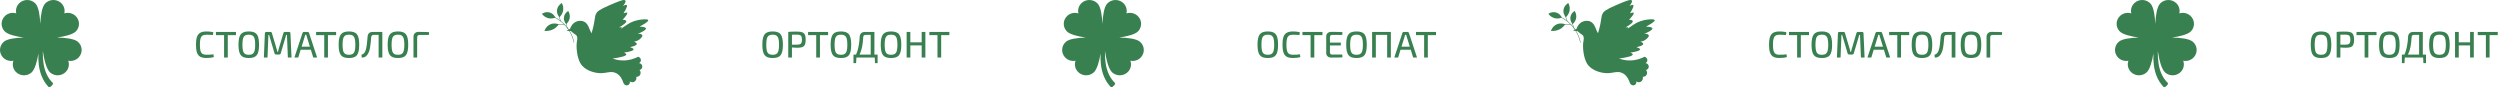 <?xml version="1.0" encoding="UTF-8"?> <svg xmlns="http://www.w3.org/2000/svg" width="1347" height="47" viewBox="0 0 1347 47" fill="none"> <path d="M1250.59 16.94C1251.6 16.94 1252.46 17.06 1253.17 17.3C1253.89 17.54 1254.46 17.933 1254.89 18.48C1255.32 19.027 1255.62 19.76 1255.81 20.68C1256.01 21.6 1256.11 22.74 1256.11 24.1C1256.11 25.447 1256.01 26.587 1255.81 27.52C1255.62 28.44 1255.32 29.173 1254.89 29.72C1254.46 30.267 1253.89 30.66 1253.17 30.9C1252.46 31.14 1251.6 31.26 1250.59 31.26C1249.58 31.26 1248.71 31.14 1247.99 30.9C1247.28 30.66 1246.71 30.267 1246.27 29.72C1245.84 29.173 1245.53 28.44 1245.33 27.52C1245.13 26.587 1245.03 25.447 1245.03 24.1C1245.03 22.74 1245.13 21.6 1245.33 20.68C1245.53 19.76 1245.84 19.027 1246.27 18.48C1246.71 17.933 1247.28 17.54 1247.99 17.3C1248.71 17.06 1249.58 16.94 1250.59 16.94ZM1250.59 18.68C1249.72 18.68 1249.04 18.847 1248.53 19.18C1248.02 19.513 1247.66 20.073 1247.45 20.86C1247.25 21.633 1247.15 22.713 1247.15 24.1C1247.15 25.473 1247.25 26.553 1247.45 27.34C1247.66 28.127 1248.02 28.687 1248.53 29.02C1249.04 29.353 1249.72 29.52 1250.59 29.52C1251.46 29.52 1252.14 29.353 1252.63 29.02C1253.14 28.687 1253.5 28.127 1253.71 27.34C1253.92 26.553 1254.03 25.473 1254.03 24.1C1254.03 22.713 1253.92 21.633 1253.71 20.86C1253.5 20.073 1253.14 19.513 1252.63 19.18C1252.14 18.847 1251.46 18.68 1250.59 18.68ZM1263.85 17.02C1265 17.02 1265.9 17.147 1266.55 17.4C1267.2 17.653 1267.67 18.093 1267.95 18.72C1268.24 19.347 1268.39 20.233 1268.39 21.38C1268.39 22.513 1268.25 23.4 1267.97 24.04C1267.7 24.667 1267.25 25.107 1266.61 25.36C1265.98 25.6 1265.14 25.72 1264.07 25.72C1263.5 25.72 1262.94 25.707 1262.41 25.68C1261.89 25.653 1261.41 25.613 1260.97 25.56C1260.53 25.507 1260.15 25.453 1259.83 25.4C1259.52 25.333 1259.31 25.273 1259.19 25.22L1259.25 24.06C1259.97 24.06 1260.72 24.06 1261.49 24.06C1262.28 24.06 1263.05 24.06 1263.81 24.06C1264.45 24.047 1264.96 23.967 1265.33 23.82C1265.7 23.673 1265.97 23.407 1266.13 23.02C1266.29 22.633 1266.37 22.087 1266.37 21.38C1266.37 20.66 1266.29 20.107 1266.13 19.72C1265.97 19.333 1265.7 19.067 1265.33 18.92C1264.96 18.76 1264.45 18.68 1263.81 18.68C1262.69 18.68 1261.72 18.687 1260.91 18.7C1260.11 18.713 1259.56 18.733 1259.27 18.76L1258.99 17.2C1259.51 17.147 1259.99 17.107 1260.43 17.08C1260.88 17.053 1261.38 17.04 1261.91 17.04C1262.44 17.027 1263.09 17.02 1263.85 17.02ZM1260.99 17.2V31H1258.99V17.2H1260.99ZM1276.06 17.2V31H1274.06V17.2H1276.06ZM1280.46 17.2V18.92H1269.68V17.2H1280.46ZM1287.39 16.94C1288.4 16.94 1289.26 17.06 1289.97 17.3C1290.69 17.54 1291.26 17.933 1291.69 18.48C1292.11 19.027 1292.42 19.76 1292.61 20.68C1292.81 21.6 1292.91 22.74 1292.91 24.1C1292.91 25.447 1292.81 26.587 1292.61 27.52C1292.42 28.44 1292.11 29.173 1291.69 29.72C1291.26 30.267 1290.69 30.66 1289.97 30.9C1289.26 31.14 1288.4 31.26 1287.39 31.26C1286.37 31.26 1285.51 31.14 1284.79 30.9C1284.08 30.66 1283.51 30.267 1283.07 29.72C1282.64 29.173 1282.33 28.44 1282.13 27.52C1281.93 26.587 1281.83 25.447 1281.83 24.1C1281.83 22.74 1281.93 21.6 1282.13 20.68C1282.33 19.76 1282.64 19.027 1283.07 18.48C1283.51 17.933 1284.08 17.54 1284.79 17.3C1285.51 17.06 1286.37 16.94 1287.39 16.94ZM1287.39 18.68C1286.52 18.68 1285.83 18.847 1285.33 19.18C1284.82 19.513 1284.46 20.073 1284.25 20.86C1284.05 21.633 1283.95 22.713 1283.95 24.1C1283.95 25.473 1284.05 26.553 1284.25 27.34C1284.46 28.127 1284.82 28.687 1285.33 29.02C1285.83 29.353 1286.52 29.52 1287.39 29.52C1288.25 29.52 1288.93 29.353 1289.43 29.02C1289.93 28.687 1290.29 28.127 1290.51 27.34C1290.72 26.553 1290.83 25.473 1290.83 24.1C1290.83 22.713 1290.72 21.633 1290.51 20.86C1290.29 20.073 1289.93 19.513 1289.43 19.18C1288.93 18.847 1288.25 18.68 1287.39 18.68ZM1305.41 17.2V31H1303.41V18.78H1300.77C1300.29 18.78 1299.95 18.887 1299.73 19.1C1299.52 19.3 1299.4 19.64 1299.37 20.12C1299.32 21.053 1299.25 21.933 1299.15 22.76C1299.06 23.573 1298.95 24.347 1298.81 25.08C1298.68 25.8 1298.51 26.5 1298.29 27.18C1298.08 27.847 1297.83 28.493 1297.53 29.12C1297.25 29.747 1296.91 30.373 1296.51 31H1294.69C1295.36 29.88 1295.88 28.707 1296.25 27.48C1296.63 26.253 1296.91 24.993 1297.09 23.7C1297.28 22.407 1297.41 21.113 1297.47 19.82C1297.51 19.007 1297.78 18.367 1298.27 17.9C1298.78 17.433 1299.47 17.2 1300.33 17.2H1305.41ZM1295.73 30.86L1295.53 34.02H1294.13V30.86H1295.73ZM1307.13 29.42V31H1294.13V29.42H1307.13ZM1307.13 30.86V34.02H1305.73L1305.57 30.86H1307.13ZM1314.38 16.94C1315.39 16.94 1316.25 17.06 1316.96 17.3C1317.68 17.54 1318.25 17.933 1318.68 18.48C1319.11 19.027 1319.41 19.76 1319.6 20.68C1319.8 21.6 1319.9 22.74 1319.9 24.1C1319.9 25.447 1319.8 26.587 1319.6 27.52C1319.41 28.44 1319.11 29.173 1318.68 29.72C1318.25 30.267 1317.68 30.66 1316.96 30.9C1316.25 31.14 1315.39 31.26 1314.38 31.26C1313.37 31.26 1312.5 31.14 1311.78 30.9C1311.07 30.66 1310.5 30.267 1310.06 29.72C1309.63 29.173 1309.32 28.44 1309.12 27.52C1308.92 26.587 1308.82 25.447 1308.82 24.1C1308.82 22.74 1308.92 21.6 1309.12 20.68C1309.32 19.76 1309.63 19.027 1310.06 18.48C1310.5 17.933 1311.07 17.54 1311.78 17.3C1312.5 17.06 1313.37 16.94 1314.38 16.94ZM1314.38 18.68C1313.51 18.68 1312.83 18.847 1312.32 19.18C1311.81 19.513 1311.45 20.073 1311.24 20.86C1311.04 21.633 1310.94 22.713 1310.94 24.1C1310.94 25.473 1311.04 26.553 1311.24 27.34C1311.45 28.127 1311.81 28.687 1312.32 29.02C1312.83 29.353 1313.51 29.52 1314.38 29.52C1315.25 29.52 1315.93 29.353 1316.42 29.02C1316.93 28.687 1317.29 28.127 1317.5 27.34C1317.71 26.553 1317.82 25.473 1317.82 24.1C1317.82 22.713 1317.71 21.633 1317.5 20.86C1317.29 20.073 1316.93 19.513 1316.42 19.18C1315.93 18.847 1315.25 18.68 1314.38 18.68ZM1324.78 17.2V31H1322.78V17.2H1324.78ZM1331.1 22.8V24.46H1324.62V22.8H1331.1ZM1332.88 17.2V31H1330.88V17.2H1332.88ZM1341.39 17.2V31H1339.39V17.2H1341.39ZM1345.79 17.2V18.92H1335.01V17.2H1345.79Z" fill="#398050"></path> <path d="M111.086 16.96C111.686 16.96 112.199 16.973 112.626 17C113.052 17.027 113.446 17.073 113.806 17.14C114.166 17.193 114.539 17.273 114.926 17.38L114.726 18.88C114.326 18.84 113.952 18.813 113.606 18.8C113.259 18.773 112.886 18.753 112.486 18.74C112.099 18.727 111.632 18.72 111.086 18.72C110.232 18.72 109.559 18.887 109.066 19.22C108.572 19.553 108.219 20.113 108.006 20.9C107.806 21.673 107.706 22.74 107.706 24.1C107.706 25.46 107.806 26.533 108.006 27.32C108.219 28.093 108.572 28.647 109.066 28.98C109.559 29.313 110.232 29.48 111.086 29.48C111.952 29.48 112.679 29.467 113.266 29.44C113.866 29.4 114.446 29.34 115.006 29.26L115.206 30.76C114.619 30.933 114.012 31.053 113.386 31.12C112.772 31.2 112.006 31.24 111.086 31.24C109.752 31.24 108.679 31.013 107.866 30.56C107.066 30.093 106.486 29.34 106.126 28.3C105.766 27.26 105.586 25.86 105.586 24.1C105.586 22.34 105.766 20.94 106.126 19.9C106.486 18.86 107.066 18.113 107.866 17.66C108.679 17.193 109.752 16.96 111.086 16.96ZM122.731 17.2V31H120.731V17.2H122.731ZM127.131 17.2V18.92H116.351V17.2H127.131ZM134.056 16.94C135.069 16.94 135.929 17.06 136.636 17.3C137.356 17.54 137.929 17.933 138.356 18.48C138.783 19.027 139.089 19.76 139.276 20.68C139.476 21.6 139.576 22.74 139.576 24.1C139.576 25.447 139.476 26.587 139.276 27.52C139.089 28.44 138.783 29.173 138.356 29.72C137.929 30.267 137.356 30.66 136.636 30.9C135.929 31.14 135.069 31.26 134.056 31.26C133.043 31.26 132.176 31.14 131.456 30.9C130.749 30.66 130.176 30.267 129.736 29.72C129.309 29.173 128.996 28.44 128.796 27.52C128.596 26.587 128.496 25.447 128.496 24.1C128.496 22.74 128.596 21.6 128.796 20.68C128.996 19.76 129.309 19.027 129.736 18.48C130.176 17.933 130.749 17.54 131.456 17.3C132.176 17.06 133.043 16.94 134.056 16.94ZM134.056 18.68C133.189 18.68 132.503 18.847 131.996 19.18C131.489 19.513 131.129 20.073 130.916 20.86C130.716 21.633 130.616 22.713 130.616 24.1C130.616 25.473 130.716 26.553 130.916 27.34C131.129 28.127 131.489 28.687 131.996 29.02C132.503 29.353 133.189 29.52 134.056 29.52C134.923 29.52 135.603 29.353 136.096 29.02C136.603 28.687 136.963 28.127 137.176 27.34C137.389 26.553 137.496 25.473 137.496 24.1C137.496 22.713 137.389 21.633 137.176 20.86C136.963 20.073 136.603 19.513 136.096 19.18C135.603 18.847 134.923 18.68 134.056 18.68ZM155.693 17.2C156.227 17.2 156.493 17.473 156.493 18.02L157.073 31H155.093L154.613 18.82H154.193L151.273 28.72C151.167 29.16 150.887 29.38 150.433 29.38H148.793C148.34 29.38 148.047 29.16 147.913 28.72L144.993 18.82H144.613L144.133 31H142.173L142.713 18.02C142.74 17.473 143.013 17.2 143.533 17.2H145.693C146.12 17.2 146.393 17.42 146.513 17.86L148.953 26.02C149.047 26.327 149.127 26.633 149.193 26.94C149.273 27.247 149.353 27.567 149.433 27.9H149.773C149.867 27.567 149.947 27.247 150.013 26.94C150.093 26.633 150.18 26.313 150.273 25.98L152.693 17.86C152.813 17.42 153.1 17.2 153.553 17.2H155.693ZM165.769 17.2C165.942 17.2 166.095 17.253 166.229 17.36C166.362 17.453 166.455 17.58 166.509 17.74L170.869 31H168.789L165.349 19.9C165.295 19.7 165.242 19.5 165.189 19.3C165.135 19.1 165.082 18.913 165.029 18.74H164.469C164.415 18.913 164.362 19.1 164.309 19.3C164.255 19.5 164.195 19.7 164.129 19.9L160.689 31H158.629L162.989 17.74C163.042 17.58 163.135 17.453 163.269 17.36C163.402 17.253 163.555 17.2 163.729 17.2H165.769ZM168.249 25.14V26.8H161.209V25.14H168.249ZM176.695 17.2V31H174.695V17.2H176.695ZM181.095 17.2V18.92H170.315V17.2H181.095ZM188.021 16.94C189.034 16.94 189.894 17.06 190.601 17.3C191.321 17.54 191.894 17.933 192.321 18.48C192.747 19.027 193.054 19.76 193.241 20.68C193.441 21.6 193.541 22.74 193.541 24.1C193.541 25.447 193.441 26.587 193.241 27.52C193.054 28.44 192.747 29.173 192.321 29.72C191.894 30.267 191.321 30.66 190.601 30.9C189.894 31.14 189.034 31.26 188.021 31.26C187.007 31.26 186.141 31.14 185.421 30.9C184.714 30.66 184.141 30.267 183.701 29.72C183.274 29.173 182.961 28.44 182.761 27.52C182.561 26.587 182.461 25.447 182.461 24.1C182.461 22.74 182.561 21.6 182.761 20.68C182.961 19.76 183.274 19.027 183.701 18.48C184.141 17.933 184.714 17.54 185.421 17.3C186.141 17.06 187.007 16.94 188.021 16.94ZM188.021 18.68C187.154 18.68 186.467 18.847 185.961 19.18C185.454 19.513 185.094 20.073 184.881 20.86C184.681 21.633 184.581 22.713 184.581 24.1C184.581 25.473 184.681 26.553 184.881 27.34C185.094 28.127 185.454 28.687 185.961 29.02C186.467 29.353 187.154 29.52 188.021 29.52C188.887 29.52 189.567 29.353 190.061 29.02C190.567 28.687 190.927 28.127 191.141 27.34C191.354 26.553 191.461 25.473 191.461 24.1C191.461 22.713 191.354 21.633 191.141 20.86C190.927 20.073 190.567 19.513 190.061 19.18C189.567 18.847 188.887 18.68 188.021 18.68ZM205.723 17.2V18.78H201.423C200.543 18.78 200.063 19.227 199.983 20.12C199.889 21.24 199.803 22.22 199.723 23.06C199.643 23.887 199.549 24.62 199.443 25.26C199.349 25.887 199.236 26.447 199.103 26.94C198.983 27.42 198.809 27.887 198.583 28.34C198.329 28.927 198.023 29.427 197.663 29.84C197.316 30.253 196.909 30.56 196.443 30.76C195.989 30.947 195.476 31.033 194.903 31.02L194.743 29.48C195.169 29.36 195.543 29.18 195.863 28.94C196.196 28.687 196.483 28.307 196.723 27.8C196.869 27.453 196.996 27.113 197.103 26.78C197.209 26.433 197.303 26.053 197.383 25.64C197.476 25.227 197.556 24.747 197.623 24.2C197.703 23.653 197.769 23.027 197.823 22.32C197.889 21.6 197.963 20.76 198.043 19.8C198.203 18.067 199.143 17.2 200.863 17.2H205.723ZM206.003 17.2V31H204.003V17.2H206.003ZM214.427 16.94C215.44 16.94 216.3 17.06 217.007 17.3C217.727 17.54 218.3 17.933 218.727 18.48C219.154 19.027 219.46 19.76 219.647 20.68C219.847 21.6 219.947 22.74 219.947 24.1C219.947 25.447 219.847 26.587 219.647 27.52C219.46 28.44 219.154 29.173 218.727 29.72C218.3 30.267 217.727 30.66 217.007 30.9C216.3 31.14 215.44 31.26 214.427 31.26C213.414 31.26 212.547 31.14 211.827 30.9C211.12 30.66 210.547 30.267 210.107 29.72C209.68 29.173 209.367 28.44 209.167 27.52C208.967 26.587 208.867 25.447 208.867 24.1C208.867 22.74 208.967 21.6 209.167 20.68C209.367 19.76 209.68 19.027 210.107 18.48C210.547 17.933 211.12 17.54 211.827 17.3C212.547 17.06 213.414 16.94 214.427 16.94ZM214.427 18.68C213.56 18.68 212.874 18.847 212.367 19.18C211.86 19.513 211.5 20.073 211.287 20.86C211.087 21.633 210.987 22.713 210.987 24.1C210.987 25.473 211.087 26.553 211.287 27.34C211.5 28.127 211.86 28.687 212.367 29.02C212.874 29.353 213.56 29.52 214.427 29.52C215.294 29.52 215.974 29.353 216.467 29.02C216.974 28.687 217.334 28.127 217.547 27.34C217.76 26.553 217.867 25.473 217.867 24.1C217.867 22.713 217.76 21.633 217.547 20.86C217.334 20.073 216.974 19.513 216.467 19.18C215.974 18.847 215.294 18.68 214.427 18.68ZM225.365 17.18C226.351 17.18 227.345 17.187 228.345 17.2C229.345 17.213 230.291 17.253 231.185 17.32L231.085 18.84H226.085C225.631 18.84 225.298 18.947 225.085 19.16C224.871 19.373 224.765 19.72 224.765 20.2V31H222.785V19.82C222.785 19.033 223.025 18.4 223.505 17.92C223.998 17.427 224.618 17.18 225.365 17.18Z" fill="#398050"></path> <path d="M416.31 16.94C417.323 16.94 418.183 17.06 418.89 17.3C419.61 17.54 420.183 17.933 420.61 18.48C421.037 19.027 421.343 19.76 421.53 20.68C421.73 21.6 421.83 22.74 421.83 24.1C421.83 25.447 421.73 26.587 421.53 27.52C421.343 28.44 421.037 29.173 420.61 29.72C420.183 30.267 419.61 30.66 418.89 30.9C418.183 31.14 417.323 31.26 416.31 31.26C415.297 31.26 414.43 31.14 413.71 30.9C413.003 30.66 412.43 30.267 411.99 29.72C411.563 29.173 411.25 28.44 411.05 27.52C410.85 26.587 410.75 25.447 410.75 24.1C410.75 22.74 410.85 21.6 411.05 20.68C411.25 19.76 411.563 19.027 411.99 18.48C412.43 17.933 413.003 17.54 413.71 17.3C414.43 17.06 415.297 16.94 416.31 16.94ZM416.31 18.68C415.443 18.68 414.757 18.847 414.25 19.18C413.743 19.513 413.383 20.073 413.17 20.86C412.97 21.633 412.87 22.713 412.87 24.1C412.87 25.473 412.97 26.553 413.17 27.34C413.383 28.127 413.743 28.687 414.25 29.02C414.757 29.353 415.443 29.52 416.31 29.52C417.177 29.52 417.857 29.353 418.35 29.02C418.857 28.687 419.217 28.127 419.43 27.34C419.643 26.553 419.75 25.473 419.75 24.1C419.75 22.713 419.643 21.633 419.43 20.86C419.217 20.073 418.857 19.513 418.35 19.18C417.857 18.847 417.177 18.68 416.31 18.68ZM429.567 17.02C430.714 17.02 431.614 17.147 432.267 17.4C432.921 17.653 433.387 18.093 433.667 18.72C433.961 19.347 434.107 20.233 434.107 21.38C434.107 22.513 433.967 23.4 433.687 24.04C433.421 24.667 432.967 25.107 432.327 25.36C431.701 25.6 430.854 25.72 429.787 25.72C429.214 25.72 428.661 25.707 428.127 25.68C427.607 25.653 427.127 25.613 426.687 25.56C426.247 25.507 425.867 25.453 425.547 25.4C425.241 25.333 425.027 25.273 424.907 25.22L424.967 24.06C425.687 24.06 426.434 24.06 427.207 24.06C427.994 24.06 428.767 24.06 429.527 24.06C430.167 24.047 430.674 23.967 431.047 23.82C431.421 23.673 431.687 23.407 431.847 23.02C432.007 22.633 432.087 22.087 432.087 21.38C432.087 20.66 432.007 20.107 431.847 19.72C431.687 19.333 431.421 19.067 431.047 18.92C430.674 18.76 430.167 18.68 429.527 18.68C428.407 18.68 427.441 18.687 426.627 18.7C425.827 18.713 425.281 18.733 424.987 18.76L424.707 17.2C425.227 17.147 425.707 17.107 426.147 17.08C426.601 17.053 427.094 17.04 427.627 17.04C428.161 17.027 428.807 17.02 429.567 17.02ZM426.707 17.2V31H424.707V17.2H426.707ZM441.781 17.2V31H439.781V17.2H441.781ZM446.181 17.2V18.92H435.401V17.2H446.181ZM453.107 16.94C454.12 16.94 454.98 17.06 455.687 17.3C456.407 17.54 456.98 17.933 457.407 18.48C457.833 19.027 458.14 19.76 458.327 20.68C458.527 21.6 458.627 22.74 458.627 24.1C458.627 25.447 458.527 26.587 458.327 27.52C458.14 28.44 457.833 29.173 457.407 29.72C456.98 30.267 456.407 30.66 455.687 30.9C454.98 31.14 454.12 31.26 453.107 31.26C452.093 31.26 451.227 31.14 450.507 30.9C449.8 30.66 449.227 30.267 448.787 29.72C448.36 29.173 448.047 28.44 447.847 27.52C447.647 26.587 447.547 25.447 447.547 24.1C447.547 22.74 447.647 21.6 447.847 20.68C448.047 19.76 448.36 19.027 448.787 18.48C449.227 17.933 449.8 17.54 450.507 17.3C451.227 17.06 452.093 16.94 453.107 16.94ZM453.107 18.68C452.24 18.68 451.553 18.847 451.047 19.18C450.54 19.513 450.18 20.073 449.967 20.86C449.767 21.633 449.667 22.713 449.667 24.1C449.667 25.473 449.767 26.553 449.967 27.34C450.18 28.127 450.54 28.687 451.047 29.02C451.553 29.353 452.24 29.52 453.107 29.52C453.973 29.52 454.653 29.353 455.147 29.02C455.653 28.687 456.013 28.127 456.227 27.34C456.44 26.553 456.547 25.473 456.547 24.1C456.547 22.713 456.44 21.633 456.227 20.86C456.013 20.073 455.653 19.513 455.147 19.18C454.653 18.847 453.973 18.68 453.107 18.68ZM471.134 17.2V31H469.134V18.78H466.494C466.014 18.78 465.667 18.887 465.454 19.1C465.24 19.3 465.12 19.64 465.094 20.12C465.04 21.053 464.967 21.933 464.874 22.76C464.78 23.573 464.667 24.347 464.534 25.08C464.4 25.8 464.227 26.5 464.014 27.18C463.8 27.847 463.547 28.493 463.254 29.12C462.974 29.747 462.634 30.373 462.234 31H460.414C461.08 29.88 461.6 28.707 461.974 27.48C462.347 26.253 462.627 24.993 462.814 23.7C463 22.407 463.127 21.113 463.194 19.82C463.234 19.007 463.5 18.367 463.994 17.9C464.5 17.433 465.187 17.2 466.054 17.2H471.134ZM461.454 30.86L461.254 34.02H459.854V30.86H461.454ZM472.854 29.42V31H459.854V29.42H472.854ZM472.854 30.86V34.02H471.454L471.294 30.86H472.854ZM480.099 16.94C481.112 16.94 481.972 17.06 482.679 17.3C483.399 17.54 483.972 17.933 484.399 18.48C484.826 19.027 485.132 19.76 485.319 20.68C485.519 21.6 485.619 22.74 485.619 24.1C485.619 25.447 485.519 26.587 485.319 27.52C485.132 28.44 484.826 29.173 484.399 29.72C483.972 30.267 483.399 30.66 482.679 30.9C481.972 31.14 481.112 31.26 480.099 31.26C479.086 31.26 478.219 31.14 477.499 30.9C476.792 30.66 476.219 30.267 475.779 29.72C475.352 29.173 475.039 28.44 474.839 27.52C474.639 26.587 474.539 25.447 474.539 24.1C474.539 22.74 474.639 21.6 474.839 20.68C475.039 19.76 475.352 19.027 475.779 18.48C476.219 17.933 476.792 17.54 477.499 17.3C478.219 17.06 479.086 16.94 480.099 16.94ZM480.099 18.68C479.232 18.68 478.546 18.847 478.039 19.18C477.532 19.513 477.172 20.073 476.959 20.86C476.759 21.633 476.659 22.713 476.659 24.1C476.659 25.473 476.759 26.553 476.959 27.34C477.172 28.127 477.532 28.687 478.039 29.02C478.546 29.353 479.232 29.52 480.099 29.52C480.966 29.52 481.646 29.353 482.139 29.02C482.646 28.687 483.006 28.127 483.219 27.34C483.432 26.553 483.539 25.473 483.539 24.1C483.539 22.713 483.432 21.633 483.219 20.86C483.006 20.073 482.646 19.513 482.139 19.18C481.646 18.847 480.966 18.68 480.099 18.68ZM490.496 17.2V31H488.496V17.2H490.496ZM496.816 22.8V24.46H490.336V22.8H496.816ZM498.596 17.2V31H496.596V17.2H498.596ZM507.113 17.2V31H505.113V17.2H507.113ZM511.513 17.2V18.92H500.733V17.2H511.513Z" fill="#398050"></path> <path d="M683.105 16.94C684.118 16.94 684.978 17.06 685.685 17.3C686.405 17.54 686.978 17.933 687.405 18.48C687.831 19.027 688.138 19.76 688.325 20.68C688.525 21.6 688.625 22.74 688.625 24.1C688.625 25.447 688.525 26.587 688.325 27.52C688.138 28.44 687.831 29.173 687.405 29.72C686.978 30.267 686.405 30.66 685.685 30.9C684.978 31.14 684.118 31.26 683.105 31.26C682.091 31.26 681.225 31.14 680.505 30.9C679.798 30.66 679.225 30.267 678.785 29.72C678.358 29.173 678.045 28.44 677.845 27.52C677.645 26.587 677.545 25.447 677.545 24.1C677.545 22.74 677.645 21.6 677.845 20.68C678.045 19.76 678.358 19.027 678.785 18.48C679.225 17.933 679.798 17.54 680.505 17.3C681.225 17.06 682.091 16.94 683.105 16.94ZM683.105 18.68C682.238 18.68 681.551 18.847 681.045 19.18C680.538 19.513 680.178 20.073 679.965 20.86C679.765 21.633 679.665 22.713 679.665 24.1C679.665 25.473 679.765 26.553 679.965 27.34C680.178 28.127 680.538 28.687 681.045 29.02C681.551 29.353 682.238 29.52 683.105 29.52C683.971 29.52 684.651 29.353 685.145 29.02C685.651 28.687 686.011 28.127 686.225 27.34C686.438 26.553 686.545 25.473 686.545 24.1C686.545 22.713 686.438 21.633 686.225 20.86C686.011 20.073 685.651 19.513 685.145 19.18C684.651 18.847 683.971 18.68 683.105 18.68ZM696.502 16.96C697.102 16.96 697.615 16.973 698.042 17C698.468 17.027 698.862 17.073 699.222 17.14C699.582 17.193 699.955 17.273 700.342 17.38L700.142 18.88C699.742 18.84 699.368 18.813 699.022 18.8C698.675 18.773 698.302 18.753 697.902 18.74C697.515 18.727 697.048 18.72 696.502 18.72C695.648 18.72 694.975 18.887 694.482 19.22C693.988 19.553 693.635 20.113 693.422 20.9C693.222 21.673 693.122 22.74 693.122 24.1C693.122 25.46 693.222 26.533 693.422 27.32C693.635 28.093 693.988 28.647 694.482 28.98C694.975 29.313 695.648 29.48 696.502 29.48C697.368 29.48 698.095 29.467 698.682 29.44C699.282 29.4 699.862 29.34 700.422 29.26L700.622 30.76C700.035 30.933 699.428 31.053 698.802 31.12C698.188 31.2 697.422 31.24 696.502 31.24C695.168 31.24 694.095 31.013 693.282 30.56C692.482 30.093 691.902 29.34 691.542 28.3C691.182 27.26 691.002 25.86 691.002 24.1C691.002 22.34 691.182 20.94 691.542 19.9C691.902 18.86 692.482 18.113 693.282 17.66C694.095 17.193 695.168 16.96 696.502 16.96ZM708.147 17.2V31H706.147V17.2H708.147ZM712.547 17.2V18.92H701.767V17.2H712.547ZM717.286 17.18C717.953 17.18 718.626 17.18 719.306 17.18C719.999 17.18 720.679 17.193 721.346 17.22C722.026 17.233 722.679 17.26 723.306 17.3L723.206 18.84H717.706C717.319 18.84 717.033 18.94 716.846 19.14C716.659 19.34 716.566 19.66 716.566 20.1V28.1C716.566 28.54 716.659 28.867 716.846 29.08C717.033 29.28 717.319 29.38 717.706 29.38H723.206L723.306 30.9C722.679 30.94 722.026 30.967 721.346 30.98C720.679 30.993 719.999 31 719.306 31C718.626 31.013 717.953 31.02 717.286 31.02C716.459 31.02 715.799 30.8 715.306 30.36C714.813 29.907 714.566 29.307 714.566 28.56V19.64C714.566 18.88 714.813 18.28 715.306 17.84C715.799 17.4 716.459 17.18 717.286 17.18ZM714.906 22.96H722.426V24.5H714.906V22.96ZM730.898 16.94C731.911 16.94 732.771 17.06 733.478 17.3C734.198 17.54 734.771 17.933 735.198 18.48C735.624 19.027 735.931 19.76 736.118 20.68C736.318 21.6 736.418 22.74 736.418 24.1C736.418 25.447 736.318 26.587 736.118 27.52C735.931 28.44 735.624 29.173 735.198 29.72C734.771 30.267 734.198 30.66 733.478 30.9C732.771 31.14 731.911 31.26 730.898 31.26C729.884 31.26 729.018 31.14 728.298 30.9C727.591 30.66 727.018 30.267 726.578 29.72C726.151 29.173 725.838 28.44 725.638 27.52C725.438 26.587 725.338 25.447 725.338 24.1C725.338 22.74 725.438 21.6 725.638 20.68C725.838 19.76 726.151 19.027 726.578 18.48C727.018 17.933 727.591 17.54 728.298 17.3C729.018 17.06 729.884 16.94 730.898 16.94ZM730.898 18.68C730.031 18.68 729.344 18.847 728.838 19.18C728.331 19.513 727.971 20.073 727.758 20.86C727.558 21.633 727.458 22.713 727.458 24.1C727.458 25.473 727.558 26.553 727.758 27.34C727.971 28.127 728.331 28.687 728.838 29.02C729.344 29.353 730.031 29.52 730.898 29.52C731.764 29.52 732.444 29.353 732.938 29.02C733.444 28.687 733.804 28.127 734.018 27.34C734.231 26.553 734.338 25.473 734.338 24.1C734.338 22.713 734.231 21.633 734.018 20.86C733.804 20.073 733.444 19.513 732.938 19.18C732.444 18.847 731.764 18.68 730.898 18.68ZM741.295 17.2V31H739.295V17.2H741.295ZM747.615 17.2V18.78H741.135V17.2H747.615ZM749.395 17.2V31H747.395V17.2H749.395ZM758.392 17.2C758.565 17.2 758.718 17.253 758.852 17.36C758.985 17.453 759.078 17.58 759.132 17.74L763.492 31H761.412L757.972 19.9C757.918 19.7 757.865 19.5 757.812 19.3C757.758 19.1 757.705 18.913 757.652 18.74H757.092C757.038 18.913 756.985 19.1 756.932 19.3C756.878 19.5 756.818 19.7 756.752 19.9L753.312 31H751.252L755.612 17.74C755.665 17.58 755.758 17.453 755.892 17.36C756.025 17.253 756.178 17.2 756.352 17.2H758.392ZM760.872 25.14V26.8H753.832V25.14H760.872ZM769.319 17.2V31H767.319V17.2H769.319ZM773.719 17.2V18.92H762.939V17.2H773.719Z" fill="#398050"></path> <path d="M958.648 16.96C959.248 16.96 959.762 16.973 960.188 17C960.615 17.027 961.008 17.073 961.368 17.14C961.728 17.193 962.102 17.273 962.488 17.38L962.288 18.88C961.888 18.84 961.515 18.813 961.168 18.8C960.822 18.773 960.448 18.753 960.048 18.74C959.662 18.727 959.195 18.72 958.648 18.72C957.795 18.72 957.122 18.887 956.628 19.22C956.135 19.553 955.782 20.113 955.568 20.9C955.368 21.673 955.268 22.74 955.268 24.1C955.268 25.46 955.368 26.533 955.568 27.32C955.782 28.093 956.135 28.647 956.628 28.98C957.122 29.313 957.795 29.48 958.648 29.48C959.515 29.48 960.242 29.467 960.828 29.44C961.428 29.4 962.008 29.34 962.568 29.26L962.768 30.76C962.182 30.933 961.575 31.053 960.948 31.12C960.335 31.2 959.568 31.24 958.648 31.24C957.315 31.24 956.242 31.013 955.428 30.56C954.628 30.093 954.048 29.34 953.688 28.3C953.328 27.26 953.148 25.86 953.148 24.1C953.148 22.34 953.328 20.94 953.688 19.9C954.048 18.86 954.628 18.113 955.428 17.66C956.242 17.193 957.315 16.96 958.648 16.96ZM970.293 17.2V31H968.293V17.2H970.293ZM974.693 17.2V18.92H963.913V17.2H974.693ZM981.618 16.94C982.632 16.94 983.492 17.06 984.198 17.3C984.918 17.54 985.492 17.933 985.918 18.48C986.345 19.027 986.652 19.76 986.838 20.68C987.038 21.6 987.138 22.74 987.138 24.1C987.138 25.447 987.038 26.587 986.838 27.52C986.652 28.44 986.345 29.173 985.918 29.72C985.492 30.267 984.918 30.66 984.198 30.9C983.492 31.14 982.632 31.26 981.618 31.26C980.605 31.26 979.738 31.14 979.018 30.9C978.312 30.66 977.738 30.267 977.298 29.72C976.872 29.173 976.558 28.44 976.358 27.52C976.158 26.587 976.058 25.447 976.058 24.1C976.058 22.74 976.158 21.6 976.358 20.68C976.558 19.76 976.872 19.027 977.298 18.48C977.738 17.933 978.312 17.54 979.018 17.3C979.738 17.06 980.605 16.94 981.618 16.94ZM981.618 18.68C980.752 18.68 980.065 18.847 979.558 19.18C979.052 19.513 978.692 20.073 978.478 20.86C978.278 21.633 978.178 22.713 978.178 24.1C978.178 25.473 978.278 26.553 978.478 27.34C978.692 28.127 979.052 28.687 979.558 29.02C980.065 29.353 980.752 29.52 981.618 29.52C982.485 29.52 983.165 29.353 983.658 29.02C984.165 28.687 984.525 28.127 984.738 27.34C984.952 26.553 985.058 25.473 985.058 24.1C985.058 22.713 984.952 21.633 984.738 20.86C984.525 20.073 984.165 19.513 983.658 19.18C983.165 18.847 982.485 18.68 981.618 18.68ZM1003.26 17.2C1003.79 17.2 1004.06 17.473 1004.06 18.02L1004.64 31H1002.66L1002.18 18.82H1001.76L998.836 28.72C998.729 29.16 998.449 29.38 997.996 29.38H996.356C995.903 29.38 995.609 29.16 995.476 28.72L992.556 18.82H992.176L991.696 31H989.736L990.276 18.02C990.303 17.473 990.576 17.2 991.096 17.2H993.256C993.683 17.2 993.956 17.42 994.076 17.86L996.516 26.02C996.609 26.327 996.689 26.633 996.756 26.94C996.836 27.247 996.916 27.567 996.996 27.9H997.336C997.429 27.567 997.509 27.247 997.576 26.94C997.656 26.633 997.743 26.313 997.836 25.98L1000.26 17.86C1000.38 17.42 1000.66 17.2 1001.12 17.2H1003.26ZM1013.33 17.2C1013.5 17.2 1013.66 17.253 1013.79 17.36C1013.92 17.453 1014.02 17.58 1014.07 17.74L1018.43 31H1016.35L1012.91 19.9C1012.86 19.7 1012.8 19.5 1012.75 19.3C1012.7 19.1 1012.64 18.913 1012.59 18.74H1012.03C1011.98 18.913 1011.92 19.1 1011.87 19.3C1011.82 19.5 1011.76 19.7 1011.69 19.9L1008.25 31H1006.19L1010.55 17.74C1010.6 17.58 1010.7 17.453 1010.83 17.36C1010.96 17.253 1011.12 17.2 1011.29 17.2H1013.33ZM1015.81 25.14V26.8H1008.77V25.14H1015.81ZM1024.26 17.2V31H1022.26V17.2H1024.26ZM1028.66 17.2V18.92H1017.88V17.2H1028.66ZM1035.58 16.94C1036.6 16.94 1037.46 17.06 1038.16 17.3C1038.88 17.54 1039.46 17.933 1039.88 18.48C1040.31 19.027 1040.62 19.76 1040.8 20.68C1041 21.6 1041.1 22.74 1041.1 24.1C1041.1 25.447 1041 26.587 1040.8 27.52C1040.62 28.44 1040.31 29.173 1039.88 29.72C1039.46 30.267 1038.88 30.66 1038.16 30.9C1037.46 31.14 1036.6 31.26 1035.58 31.26C1034.57 31.26 1033.7 31.14 1032.98 30.9C1032.28 30.66 1031.7 30.267 1031.26 29.72C1030.84 29.173 1030.52 28.44 1030.32 27.52C1030.12 26.587 1030.02 25.447 1030.02 24.1C1030.02 22.74 1030.12 21.6 1030.32 20.68C1030.52 19.76 1030.84 19.027 1031.26 18.48C1031.7 17.933 1032.28 17.54 1032.98 17.3C1033.7 17.06 1034.57 16.94 1035.58 16.94ZM1035.58 18.68C1034.72 18.68 1034.03 18.847 1033.52 19.18C1033.02 19.513 1032.66 20.073 1032.44 20.86C1032.24 21.633 1032.14 22.713 1032.14 24.1C1032.14 25.473 1032.24 26.553 1032.44 27.34C1032.66 28.127 1033.02 28.687 1033.52 29.02C1034.03 29.353 1034.72 29.52 1035.58 29.52C1036.45 29.52 1037.13 29.353 1037.62 29.02C1038.13 28.687 1038.49 28.127 1038.7 27.34C1038.92 26.553 1039.02 25.473 1039.02 24.1C1039.02 22.713 1038.92 21.633 1038.7 20.86C1038.49 20.073 1038.13 19.513 1037.62 19.18C1037.13 18.847 1036.45 18.68 1035.58 18.68ZM1053.29 17.2V18.78H1048.99C1048.11 18.78 1047.63 19.227 1047.55 20.12C1047.45 21.24 1047.37 22.22 1047.29 23.06C1047.21 23.887 1047.11 24.62 1047.01 25.26C1046.91 25.887 1046.8 26.447 1046.67 26.94C1046.55 27.42 1046.37 27.887 1046.15 28.34C1045.89 28.927 1045.59 29.427 1045.23 29.84C1044.88 30.253 1044.47 30.56 1044.01 30.76C1043.55 30.947 1043.04 31.033 1042.47 31.02L1042.31 29.48C1042.73 29.36 1043.11 29.18 1043.43 28.94C1043.76 28.687 1044.05 28.307 1044.29 27.8C1044.43 27.453 1044.56 27.113 1044.67 26.78C1044.77 26.433 1044.87 26.053 1044.95 25.64C1045.04 25.227 1045.12 24.747 1045.19 24.2C1045.27 23.653 1045.33 23.027 1045.39 22.32C1045.45 21.6 1045.53 20.76 1045.61 19.8C1045.77 18.067 1046.71 17.2 1048.43 17.2H1053.29ZM1053.57 17.2V31H1051.57V17.2H1053.57ZM1061.99 16.94C1063 16.94 1063.86 17.06 1064.57 17.3C1065.29 17.54 1065.86 17.933 1066.29 18.48C1066.72 19.027 1067.02 19.76 1067.21 20.68C1067.41 21.6 1067.51 22.74 1067.51 24.1C1067.51 25.447 1067.41 26.587 1067.21 27.52C1067.02 28.44 1066.72 29.173 1066.29 29.72C1065.86 30.267 1065.29 30.66 1064.57 30.9C1063.86 31.14 1063 31.26 1061.99 31.26C1060.98 31.26 1060.11 31.14 1059.39 30.9C1058.68 30.66 1058.11 30.267 1057.67 29.72C1057.24 29.173 1056.93 28.44 1056.73 27.52C1056.53 26.587 1056.43 25.447 1056.43 24.1C1056.43 22.74 1056.53 21.6 1056.73 20.68C1056.93 19.76 1057.24 19.027 1057.67 18.48C1058.11 17.933 1058.68 17.54 1059.39 17.3C1060.11 17.06 1060.98 16.94 1061.99 16.94ZM1061.99 18.68C1061.12 18.68 1060.44 18.847 1059.93 19.18C1059.42 19.513 1059.06 20.073 1058.85 20.86C1058.65 21.633 1058.55 22.713 1058.55 24.1C1058.55 25.473 1058.65 26.553 1058.85 27.34C1059.06 28.127 1059.42 28.687 1059.93 29.02C1060.44 29.353 1061.12 29.52 1061.99 29.52C1062.86 29.52 1063.54 29.353 1064.03 29.02C1064.54 28.687 1064.9 28.127 1065.11 27.34C1065.32 26.553 1065.43 25.473 1065.43 24.1C1065.43 22.713 1065.32 21.633 1065.11 20.86C1064.9 20.073 1064.54 19.513 1064.03 19.18C1063.54 18.847 1062.86 18.68 1061.99 18.68ZM1072.93 17.18C1073.91 17.18 1074.91 17.187 1075.91 17.2C1076.91 17.213 1077.85 17.253 1078.75 17.32L1078.65 18.84H1073.65C1073.19 18.84 1072.86 18.947 1072.65 19.16C1072.43 19.373 1072.33 19.72 1072.33 20.2V31H1070.35V19.82C1070.35 19.033 1070.59 18.4 1071.07 17.92C1071.56 17.427 1072.18 17.18 1072.93 17.18Z" fill="#398050"></path> <path d="M41.919 22.473C39.966 20.817 35.125 20.318 30.726 20.218C34.907 19.619 39.299 18.599 40.965 16.825C43.221 14.421 43.055 10.687 40.593 8.484C38.934 6.999 36.657 6.59 34.658 7.216C35.123 5.216 34.508 3.036 32.849 1.552C30.388 -0.651 26.563 -0.49 24.307 1.915C22.537 3.801 21.915 8.564 21.709 12.876C21.503 8.564 20.881 3.801 19.112 1.915C16.856 -0.49 13.031 -0.651 10.569 1.552C8.911 3.037 8.296 5.216 8.761 7.216C6.761 6.59 4.484 6.999 2.825 8.484C0.363 10.687 0.197 14.421 2.453 16.825C4.13 18.611 8.573 19.633 12.78 20.23C8.518 20.357 3.961 20.878 2.081 22.473C-0.44 24.611 -0.708 28.34 1.482 30.802C2.958 32.46 5.173 33.118 7.232 32.718C6.538 34.653 6.896 36.887 8.372 38.545C10.562 41.007 14.381 41.269 16.901 39.13C18.832 37.492 19.993 33.007 20.704 28.829C20.615 30.828 20.653 32.85 20.902 34.874C21.166 37.006 21.666 39.148 22.521 41.196C23.371 43.243 24.595 45.185 26.158 46.841L26.168 46.852C26.183 46.867 26.197 46.882 26.212 46.896C26.835 47.501 29.078 45.298 28.455 44.694C27.1 43.377 26.002 41.806 25.189 40.073C24.372 38.339 23.834 36.453 23.506 34.514C23.178 32.572 23.057 30.576 23.072 28.569C23.074 28.231 23.082 27.893 23.091 27.555C23.776 32.056 24.97 37.323 27.099 39.13C29.619 41.269 33.439 41.007 35.629 38.545C37.104 36.887 37.462 34.653 36.768 32.718C38.828 33.118 41.043 32.46 42.518 30.802C44.708 28.34 44.44 24.611 41.919 22.473Z" fill="#398050"></path> <path d="M1181.48 22.473C1179.53 20.817 1174.69 20.318 1170.29 20.218C1174.47 19.619 1178.86 18.599 1180.53 16.825C1182.78 14.421 1182.62 10.687 1180.16 8.484C1178.5 6.999 1176.22 6.59 1174.22 7.216C1174.69 5.216 1174.07 3.036 1172.41 1.552C1169.95 -0.651 1166.13 -0.49 1163.87 1.915C1162.1 3.801 1161.48 8.564 1161.27 12.876C1161.07 8.564 1160.44 3.801 1158.67 1.915C1156.42 -0.49 1152.59 -0.651 1150.13 1.552C1148.47 3.037 1147.86 5.216 1148.32 7.216C1146.32 6.59 1144.05 6.999 1142.39 8.484C1139.93 10.687 1139.76 14.421 1142.02 16.825C1143.69 18.611 1148.14 19.633 1152.34 20.23C1148.08 20.357 1143.52 20.878 1141.64 22.473C1139.12 24.611 1138.85 28.34 1141.04 30.802C1142.52 32.46 1144.74 33.118 1146.79 32.718C1146.1 34.653 1146.46 36.887 1147.93 38.545C1150.12 41.007 1153.94 41.269 1156.46 39.13C1158.39 37.492 1159.56 33.007 1160.27 28.829C1160.18 30.828 1160.22 32.85 1160.47 34.874C1160.73 37.006 1161.23 39.148 1162.08 41.196C1162.93 43.243 1164.16 45.185 1165.72 46.841L1165.73 46.852C1165.75 46.867 1165.76 46.882 1165.77 46.896C1166.4 47.501 1168.64 45.298 1168.02 44.694C1166.66 43.377 1165.56 41.806 1164.75 40.073C1163.93 38.339 1163.4 36.453 1163.07 34.514C1162.74 32.572 1162.62 30.576 1162.63 28.569C1162.64 28.231 1162.64 27.893 1162.65 27.555C1163.34 32.056 1164.53 37.323 1166.66 39.13C1169.18 41.269 1173 41.007 1175.19 38.545C1176.67 36.887 1177.02 34.653 1176.33 32.718C1178.39 33.118 1180.61 32.46 1182.08 30.802C1184.27 28.34 1184 24.611 1181.48 22.473Z" fill="#398050"></path> <path d="M305.19 16.525C305.847 16.196 306.504 15.868 307.16 15.539C307.275 15.156 308.095 12.574 310.607 11.597C310.985 11.45 312.793 10.798 314.547 11.597C317.948 13.145 317.144 17.342 320.081 19.207C322.851 20.965 326.937 19.189 330.799 17.51C336.862 14.873 337.899 12.081 343.603 10.858C345.897 10.366 349.022 10.111 349.266 10.858C349.531 11.67 346.307 13.425 344.587 14.307C347.617 14.458 347.982 15.036 348.035 15.293C348.234 16.276 344.898 17.719 343.603 18.249C344.818 18.086 345.848 18.405 346.065 18.988C346.365 19.797 345.014 20.867 344.587 21.206C343.479 22.084 342.297 22.345 341.633 22.438C343.009 23.017 343.114 23.48 343.11 23.669C343.091 24.676 339.878 25.306 339.417 25.394C340.741 25.824 341.398 26.235 341.387 26.626C341.368 27.251 339.645 27.825 336.215 28.35C337.042 28.686 337.452 29.014 337.447 29.336C337.434 30.117 334.971 30.855 330.06 31.553C331.267 31.992 332.853 32.417 334.738 32.539C338.943 32.809 342.221 31.412 343.848 30.568C344.786 30.849 345.388 31.691 345.326 32.539C345.258 33.473 344.417 33.974 344.341 34.017C345.261 34.089 345.996 34.827 346.065 35.742C346.134 36.668 345.501 37.516 344.587 37.712C345.267 38.502 345.356 39.615 344.834 40.423C344.18 41.433 342.927 41.41 342.863 41.408C343.118 42.554 342.576 43.684 341.633 44.118C340.524 44.629 339.436 43.916 339.378 43.877C339.507 44.714 339.103 45.517 338.431 45.843C337.59 46.251 336.44 45.856 335.969 44.857C335.397 43.037 334.299 40.632 332.03 39.437C328.769 37.721 326.22 40.149 321.195 39.191C320.09 38.98 315.137 38.035 312.823 34.263C310.9 31.126 310.265 25.155 310.885 22.104C310.99 21.586 311.367 19.991 310.538 19.037C310.251 18.707 309.961 18.616 309.13 18.003C308.465 17.512 307.964 17.064 307.653 16.771C306.832 16.689 306.011 16.607 305.19 16.525Z" fill="#398050"></path> <path d="M318.052 19.904C318.581 18.444 319.355 16.083 319.963 13.074C320.713 9.359 320.448 8.421 321.44 6.914C321.885 6.239 322.685 5.252 328.581 2.726C333.33 0.691 336.343 -0.577 336.953 0.263C337.178 0.571 337.168 1.291 335.722 3.219C336.767 2.639 337.423 2.475 337.692 2.726C338.123 3.13 337.548 4.609 335.968 7.161C337.089 6.736 337.746 6.653 337.938 6.914C338.237 7.319 337.416 8.551 335.476 10.61C336.665 10.695 337.322 10.941 337.445 11.349C337.654 12.038 336.341 13.188 333.506 14.798C334.573 14.541 334.896 14.643 334.983 14.798C335.38 15.505 331.623 18.708 327.596 20.711C325.827 21.591 324.259 22.114 323.145 22.428C321.447 21.587 319.749 20.745 318.052 19.904Z" fill="#398050"></path> <path d="M309.148 22.913C308.204 18.379 305.549 14.172 301.863 11.371C300.252 10.147 298.346 9.091 296.037 8.144L296.13 7.916C298.459 8.871 300.383 9.937 302.012 11.175C305.744 14.011 308.433 18.271 309.389 22.862L309.148 22.913Z" fill="#398050"></path> <path d="M297.277 14.418L297.161 14.2C298.411 13.534 299.754 13.144 301.151 13.04C302.231 12.959 303.317 13.054 304.374 13.323L304.313 13.562C303.282 13.3 302.224 13.207 301.169 13.285C299.806 13.387 298.496 13.768 297.277 14.418Z" fill="#398050"></path> <path d="M296.762 13.002C294.253 13.96 293.456 16.35 293.357 16.659C294.227 16.731 296.863 16.834 299.198 15.079C300.062 14.429 300.652 13.701 301.044 13.104C300.656 12.939 298.836 12.208 296.762 13.002Z" fill="#398050"></path> <path d="M303.458 5.386C303.685 3.503 302.961 2.083 302.691 1.607C302.549 1.689 300.142 3.132 300.084 5.85C300.044 7.709 301.13 8.973 301.404 9.274C301.771 8.95 303.189 7.62 303.458 5.386Z" fill="#398050"></path> <path d="M307.026 9.021C307.078 7.473 306.419 6.339 306.135 5.906C305.938 6.02 304.1 7.121 303.846 9.371C303.618 11.402 304.859 12.794 305.047 12.997C305.325 12.764 306.948 11.35 307.026 9.021Z" fill="#398050"></path> <path d="M302.048 11.498C301.221 9.88 300.908 7.998 301.168 6.199L301.412 6.234C301.16 7.983 301.463 9.813 302.267 11.385L302.048 11.498Z" fill="#398050"></path> <path d="M295.074 9.705C293.265 9.139 292.294 7.873 292 7.455C292.231 7.29 293.872 6.157 295.991 6.691C298.242 7.258 299.138 9.227 299.24 9.461C298.81 9.65 297.111 10.341 295.074 9.705Z" fill="#398050"></path> <path d="M306.049 15.785C305.54 15.066 305.185 14.23 305.027 13.367C304.891 12.624 304.895 11.869 305.039 11.123L305.281 11.17C305.142 11.886 305.139 12.61 305.27 13.323C305.421 14.151 305.761 14.952 306.251 15.643L306.049 15.785Z" fill="#398050"></path> <path d="M614.2 22.473C612.247 20.817 607.406 20.318 603.007 20.218C607.188 19.619 611.58 18.599 613.246 16.825C615.502 14.421 615.336 10.687 612.875 8.484C611.216 6.999 608.939 6.59 606.939 7.216C607.404 5.216 606.789 3.036 605.13 1.552C602.669 -0.651 598.844 -0.49 596.588 1.915C594.818 3.801 594.197 8.564 593.991 12.876C593.785 8.564 593.163 3.801 591.393 1.915C589.137 -0.49 585.312 -0.651 582.85 1.552C581.192 3.037 580.577 5.216 581.042 7.216C579.042 6.59 576.765 6.999 575.106 8.484C572.645 10.687 572.478 14.421 574.735 16.825C576.412 18.611 580.854 19.633 585.061 20.23C580.799 20.357 576.242 20.878 574.362 22.473C571.841 24.611 571.573 28.34 573.763 30.802C575.239 32.46 577.454 33.118 579.513 32.718C578.819 34.653 579.177 36.887 580.653 38.545C582.843 41.007 586.663 41.269 589.182 39.13C591.113 37.492 592.275 33.007 592.985 28.829C592.896 30.828 592.934 32.85 593.184 34.874C593.447 37.006 593.948 39.148 594.803 41.196C595.653 43.243 596.876 45.185 598.439 46.841L598.45 46.852C598.464 46.867 598.479 46.882 598.493 46.896C599.116 47.501 601.359 45.298 600.737 44.694C599.381 43.377 598.283 41.806 597.47 40.073C596.654 38.339 596.115 36.453 595.788 34.514C595.459 32.572 595.338 30.576 595.353 28.569C595.355 28.231 595.363 27.893 595.373 27.555C596.058 32.056 597.251 37.323 599.38 39.13C601.901 41.269 605.72 41.007 607.91 38.545C609.385 36.887 609.743 34.653 609.05 32.718C611.109 33.118 613.324 32.46 614.8 30.802C616.989 28.34 616.721 24.611 614.2 22.473Z" fill="#398050"></path> <path d="M847.472 16.525C848.128 16.196 848.785 15.868 849.442 15.539C849.556 15.156 850.376 12.574 852.888 11.597C853.267 11.45 855.074 10.798 856.828 11.597C860.229 13.145 859.426 17.342 862.362 19.207C865.132 20.965 869.218 19.189 873.08 17.51C879.144 14.873 880.18 12.081 885.884 10.858C888.179 10.366 891.303 10.111 891.547 10.858C891.812 11.67 888.588 13.425 886.868 14.307C889.898 14.458 890.263 15.036 890.316 15.293C890.516 16.276 887.179 17.719 885.884 18.249C887.099 18.086 888.129 18.405 888.346 18.988C888.647 19.797 887.295 20.867 886.868 21.206C885.76 22.084 884.578 22.345 883.914 22.438C885.29 23.017 885.395 23.48 885.391 23.669C885.372 24.676 882.159 25.306 881.698 25.394C883.023 25.824 883.679 26.235 883.668 26.626C883.649 27.251 881.926 27.825 878.496 28.35C879.323 28.686 879.733 29.014 879.728 29.336C879.715 30.117 877.252 30.855 872.341 31.553C873.548 31.992 875.134 32.417 877.02 32.539C881.224 32.809 884.502 31.412 886.13 30.568C887.068 30.849 887.669 31.691 887.607 32.539C887.539 33.473 886.698 33.974 886.622 34.017C887.542 34.089 888.277 34.827 888.346 35.742C888.416 36.668 887.783 37.516 886.868 37.712C887.548 38.502 887.638 39.615 887.115 40.423C886.461 41.433 885.208 41.41 885.145 41.408C885.399 42.554 884.857 43.684 883.914 44.118C882.805 44.629 881.717 43.916 881.659 43.877C881.788 44.714 881.385 45.517 880.712 45.843C879.871 46.251 878.721 45.856 878.25 44.857C877.679 43.037 876.58 40.632 874.311 39.437C871.05 37.721 868.501 40.149 863.476 39.191C862.371 38.98 857.418 38.035 855.104 34.263C853.181 31.126 852.546 25.155 853.166 22.104C853.271 21.586 853.649 19.991 852.819 19.037C852.533 18.707 852.242 18.616 851.412 18.003C850.746 17.512 850.245 17.064 849.934 16.771C849.113 16.689 848.292 16.607 847.472 16.525Z" fill="#398050"></path> <path d="M860.333 19.904C860.862 18.444 861.637 16.083 862.244 13.074C862.994 9.359 862.729 8.421 863.722 6.914C864.167 6.239 864.967 5.252 870.863 2.726C875.611 0.691 878.624 -0.577 879.235 0.263C879.459 0.571 879.449 1.291 878.003 3.219C879.048 2.639 879.705 2.475 879.973 2.726C880.404 3.13 879.829 4.609 878.249 7.161C879.37 6.736 880.027 6.653 880.219 6.914C880.518 7.319 879.697 8.551 877.757 10.61C878.947 10.695 879.604 10.941 879.727 11.349C879.935 12.038 878.622 13.188 875.787 14.798C876.854 14.541 877.177 14.643 877.264 14.798C877.661 15.505 873.904 18.708 869.878 20.711C868.108 21.591 866.54 22.114 865.426 22.428C863.728 21.587 862.031 20.745 860.333 19.904Z" fill="#398050"></path> <path d="M851.429 22.913C850.485 18.379 847.83 14.172 844.144 11.371C842.533 10.147 840.627 9.091 838.318 8.144L838.412 7.916C840.74 8.871 842.665 9.937 844.293 11.175C848.026 14.011 850.714 18.271 851.67 22.862L851.429 22.913Z" fill="#398050"></path> <path d="M839.558 14.418L839.442 14.2C840.692 13.534 842.035 13.144 843.432 13.04C844.512 12.959 845.598 13.054 846.655 13.323L846.595 13.562C845.563 13.3 844.505 13.207 843.45 13.285C842.087 13.387 840.777 13.768 839.558 14.418Z" fill="#398050"></path> <path d="M839.043 13.002C836.535 13.96 835.737 16.35 835.639 16.659C836.508 16.731 839.144 16.834 841.479 15.079C842.343 14.429 842.933 13.701 843.325 13.104C842.937 12.939 841.117 12.208 839.043 13.002Z" fill="#398050"></path> <path d="M845.739 5.386C845.966 3.503 845.243 2.083 844.973 1.607C844.83 1.689 842.423 3.132 842.365 5.85C842.326 7.709 843.412 8.973 843.685 9.274C844.052 8.95 845.47 7.62 845.739 5.386Z" fill="#398050"></path> <path d="M849.307 9.021C849.359 7.473 848.7 6.339 848.417 5.906C848.219 6.02 846.381 7.121 846.128 9.371C845.899 11.402 847.14 12.794 847.329 12.997C847.606 12.764 849.229 11.35 849.307 9.021Z" fill="#398050"></path> <path d="M844.329 11.498C843.502 9.88 843.189 7.998 843.45 6.199L843.693 6.234C843.441 7.983 843.744 9.813 844.549 11.385L844.329 11.498Z" fill="#398050"></path> <path d="M837.355 9.705C835.546 9.139 834.575 7.873 834.281 7.455C834.513 7.29 836.153 6.157 838.272 6.691C840.523 7.258 841.42 9.227 841.521 9.461C841.092 9.65 839.392 10.341 837.355 9.705Z" fill="#398050"></path> <path d="M848.331 15.785C847.821 15.066 847.467 14.23 847.309 13.367C847.172 12.624 847.176 11.869 847.32 11.123L847.562 11.17C847.424 11.886 847.42 12.61 847.551 13.323C847.703 14.151 848.042 14.952 848.532 15.643L848.331 15.785Z" fill="#398050"></path> </svg> 